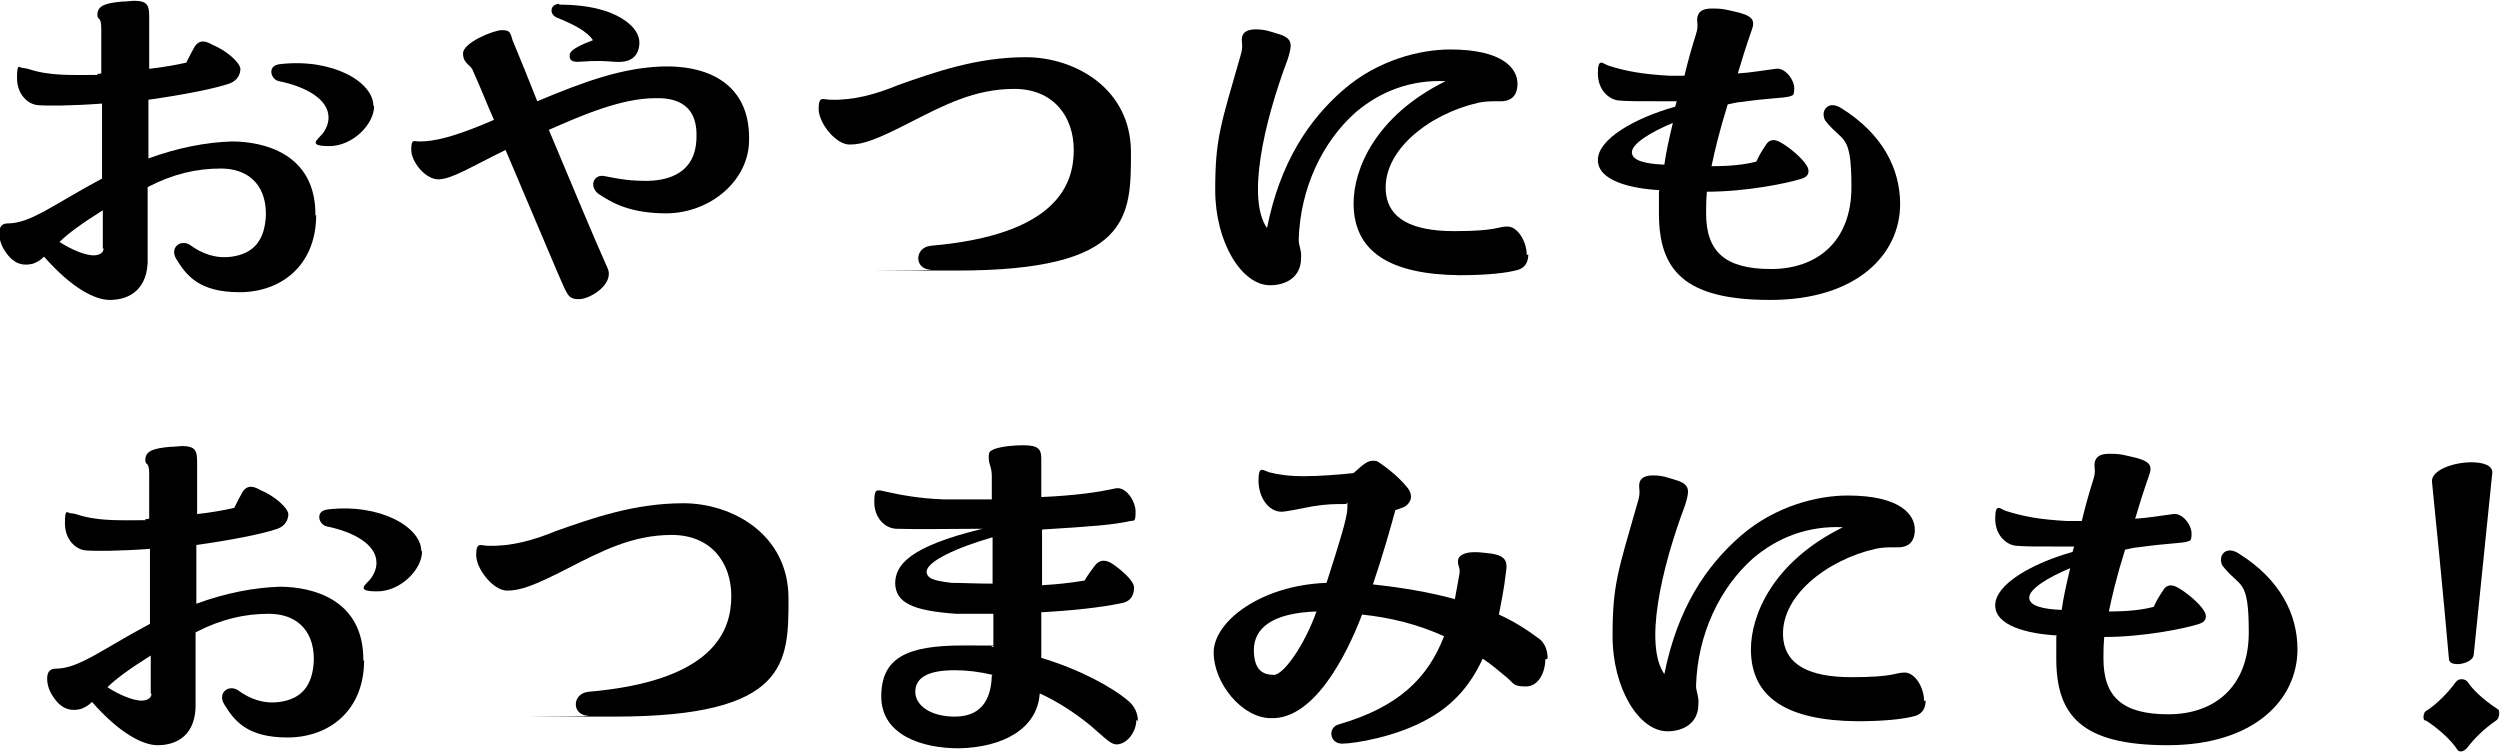 <?xml version="1.0" encoding="UTF-8"?>
<svg id="_レイヤー_1" data-name="レイヤー 1" xmlns="http://www.w3.org/2000/svg" viewBox="0 0 323.4 97.3">
  <path d="m40.9,27.8c0,6.6-4.6,10-9.9,10s-6.9-2.2-8.2-4.3c-.9-1.5.6-2.6,1.8-1.8,1.5,1.1,3.3,1.8,5.4,1.5,2.8-.4,4.3-2.1,4.4-5.5,0-4.1-2.6-5.9-5.8-5.9s-6.2.7-9.5,2.4v9.8c-.2,4-3,4.8-4.9,4.8s-4.9-1.5-8.5-5.6c-.5.5-.9.7-1.4.9-1.1.3-2.4.2-3.5-1.4-.6-.8-.9-1.7-.9-2.5s.3-1.3,1.1-1.3c3,0,6-2.5,12.2-5.8v-9.7c-4.1.3-7.2.3-8.3.2-1.3-.1-2.7-1.4-2.7-3.5s.3-1.3.8-1.3c.9,0,1.7.9,6.8.9s1.5,0,3.3-.2c0-2.1,0-4.1,0-5.8s-.5-1-.5-1.8c0-1.2,1.1-1.5,3.2-1.7.7,0,1.3-.1,1.5-.1,1.8,0,2,.6,2,2.1v6.7c1.8-.2,3.5-.5,4.8-.8.4-.8.8-1.6,1.1-2.1.5-.7,1.1-.9,2.3-.2,1.7.7,3.5,2.2,3.6,3.1,0,.6-.3,1.5-1.4,1.9-2,.7-6.2,1.5-10.5,2.1v7.6c3.8-1.4,7.5-2.1,10.8-2.2,4,0,10.9,1.5,10.8,9.6Zm-27.6,4.4v-5c-2.7,1.7-4.5,3-5.6,4.1,1.7,1.1,3.2,1.6,4,1.7.6.1,1.7,0,1.7-.9ZM48.4,13.7c0,2.4-2.8,5.2-5.8,5.2s-1.4-.9-.8-1.7c.5-.7.7-1.4.7-2,0-2.4-3-4-6.4-4.7-.6-.1-1-.7-1-1.2s.3-.9,1.1-1c6.8-.8,12.1,2.3,12.1,5.4Z"/>
  <path d="m96.9,18.1c0,5.2-4.9,9.4-10.6,9.5-4.2,0-6.6-1-8.7-2.4-1.5-.9-.9-2.8.7-2.4,2,.4,3.2.6,5.5.6,3.8-.1,6.4-1.8,6.3-6,0-2.8-1.4-4.8-5.3-4.7-4.4,0-9.5,2.2-13.8,4.1,2.9,6.9,5.8,13.9,7.6,17.9.9,2-2.2,4-3.7,4s-1.5-.6-2.8-3.5l-6.7-15.8c-4.5,2.2-7,3.8-8.7,3.8s-3.5-2.3-3.5-3.8.3-1.1,1.1-1.1c1.9,0,4.3-.6,8.2-2.2l1.4-.6c-.9-2-1.7-4.1-2.7-6.3-.3-.9-1.3-.9-1.3-2.3s4-3,5-3,1.1.2,1.4,1.3c1,2.4,2.1,5.1,3.2,7.9,6.4-2.7,11.1-4.3,16.1-4.5,6.6-.2,11.3,2.7,11.3,9.2ZM72.3.6c4.2,0,7.2.9,9,2.4,1.1.9,1.5,1.9,1.4,2.8-.2,1.9-1.6,2.3-3.1,2.2-1.6-.1-1.9-.2-4.9,0-.5,0-1.1-.1-1-.9,0-.7,1.7-1.4,3-1.9-.7-1.1-2.4-2-4.6-2.9-1.1-.4-1-1.8.3-1.8Z"/>
  <path d="m120.3,31.8c16.6-1.4,18.6-8.1,18.6-12.4s-2.6-7.9-7.7-7.9-9.1,2.1-13.4,4.3-6.1,2.9-7.9,2.9-4-2.8-4-4.6.6-1.2,1.5-1.2c3,.1,5.9-.7,8.8-1.9,4.8-1.7,10.2-3.6,16.5-3.6s13.6,4,13.6,12.3,0,15.3-22.5,15.3-2.2,0-3.4-.1c-2.2-.1-2.1-2.9,0-3.1Z"/>
  <path d="m197.7,32.9c0,1-.4,1.7-1.3,2-1.4.4-3.9.7-7.6.7-8.8-.1-13.7-2.9-13.7-9.3,0-4.4,2.8-11.3,11.9-15.8-4.5-.2-8.4,1.3-11.6,4-4.3,3.8-7.2,9.8-7.4,16.5,0,.8.4,1.4.3,2.4,0,2.5-2,3.5-4,3.5-3.7,0-7.1-5.6-7.1-12.3s.7-8.4,3.3-17.5c.4-1.3,0-1.7.2-2.4.1-.4.5-.9,1.7-.9s1.7.2,3.3.7c1.6.6,1.4,1.4.9,3.1-3.2,8.5-5.3,18.2-2.7,21.9,1.7-8.5,5.4-14,9.9-17.9,4.5-3.9,10-5.2,13.8-5.2,7,0,8.7,2.6,8.7,4.4s-1,2.4-2.6,2.3c-.7,0-1.7,0-2.5.2-6.2,1.4-12.6,6.2-11.9,11.8.4,3.1,3.2,4.8,8.8,4.8s5.6-.6,6.9-.6,2.5,1.9,2.5,3.7Z"/>
  <path d="m245.8,26.4c0,6.5-5.6,12.4-16.8,12.4s-14.4-3.9-14.4-11.2,0-1.9.1-3c-3.7-.2-8-1.2-8-3.9s4.7-5.4,10-6.9l.2-.7h-1.5c-3.7,0-4.9,0-6-.1-1.2-.1-2.7-1.3-2.7-3.5s.7-1.2,1.4-1c2.2.7,4.3,1.1,7.9,1.3.6,0,1.2,0,1.9,0,.4-1.7.9-3.5,1.5-5.4.4-1.2,0-1.5.2-2.3.2-.6.6-1,1.9-1s1.6.1,2.9.4c2.3.5,2.7,1.1,2.2,2.4-.7,2-1.3,3.9-1.8,5.6,1.7-.1,3.3-.4,4.9-.6,1.2-.2,2.4,1.4,2.4,2.5s-.2.9-.7,1.1c-.9.2-2.7.2-6.2.7-.5,0-1.1.2-1.7.3-1.1,3.5-1.7,6.1-2.1,8,2.4,0,4.3-.2,5.8-.6.4-.9.8-1.5,1.2-2.1.4-.7,1-.9,1.9-.4,1.1.6,2.8,2,3.4,3,.4.6.4,1.4-.6,1.7-1.8.6-7.2,1.7-12.3,1.7-.1,1.2-.1,2.1-.1,2.8,0,5,2.5,7.2,8.4,7.2s10.4-3.5,10.4-10.6-1.1-5.7-3.3-8.5c-.2-.2-.3-.6-.3-.9,0-.9.9-1.7,2.3-.8,5.3,3.3,7.6,7.8,7.6,12.4Zm-30.5-5.1c.2-1.5.6-3.3,1.1-5.4-2.9,1.2-5.3,2.7-5.3,3.8s1.8,1.5,4.2,1.6Z"/>
  <path d="m47.1,85.4c0,6.6-4.6,10-9.9,10s-6.9-2.2-8.2-4.3c-.9-1.5.6-2.6,1.8-1.8,1.5,1.1,3.3,1.8,5.4,1.5,2.8-.4,4.3-2.1,4.4-5.5,0-4.1-2.6-5.9-5.8-5.9s-6.2.7-9.5,2.4v9.8c-.2,4-3,4.8-4.9,4.8s-4.9-1.5-8.5-5.6c-.5.5-.9.7-1.4.9-1.1.3-2.4.2-3.5-1.4-.6-.8-.9-1.7-.9-2.5s.3-1.3,1.1-1.3c3,0,6-2.5,12.2-5.8v-9.7c-4.1.3-7.2.3-8.3.2-1.3-.1-2.7-1.4-2.7-3.5s.3-1.3.8-1.3c.9,0,1.7.9,6.8.9s1.5,0,3.3-.2c0-2.1,0-4.1,0-5.8s-.5-1-.5-1.8c0-1.2,1.1-1.5,3.2-1.7.7,0,1.3-.1,1.5-.1,1.8,0,2,.6,2,2.1v6.7c1.8-.2,3.5-.5,4.8-.8.4-.8.8-1.6,1.1-2.1.5-.7,1.1-.9,2.3-.2,1.7.7,3.5,2.2,3.6,3.1,0,.6-.3,1.5-1.4,1.9-2,.7-6.2,1.5-10.5,2.1v7.6c3.8-1.4,7.5-2.1,10.8-2.2,4,0,10.9,1.5,10.8,9.6Zm-27.6,4.4v-5c-2.7,1.7-4.5,3-5.6,4.1,1.7,1.1,3.2,1.6,4,1.7.6.1,1.7,0,1.7-.9Zm35.1-18.5c0,2.4-2.8,5.2-5.8,5.2s-1.4-.9-.8-1.7c.5-.7.7-1.4.7-2,0-2.4-3-4-6.4-4.7-.6-.1-1-.7-1-1.2s.3-.9,1.1-1c6.8-.8,12.1,2.3,12.1,5.4Z"/>
  <path d="m76,89.5c16.6-1.4,18.6-8.1,18.6-12.4s-2.6-7.9-7.7-7.9-9.1,2.1-13.4,4.3-6.1,2.9-7.9,2.9-4-2.8-4-4.6.6-1.2,1.5-1.2c3,.1,5.9-.7,8.8-1.9,4.8-1.7,10.2-3.6,16.5-3.6s13.6,4,13.6,12.3,0,15.3-22.5,15.3-2.2,0-3.4-.1c-2.2-.1-2.1-2.9,0-3.1Z"/>
  <path d="m147,93.1c0,1.5-1.1,3.1-2.5,3.2-.8,0-1.3-.6-3.5-2.5-2.1-1.7-4.3-3.1-6.5-4.1-.3,4.6-4.8,7-10.5,7.1-4.7,0-10-1.7-10-6.7s3.3-6.6,10.5-6.6,2.7,0,4,.2v-4.3c-2,0-3.7,0-4.8,0-5.8-.4-7.8-1.5-7.9-3.9,0-2.4,1.8-4.8,11.3-7.1-3.9,0-8.4.1-11.2,0-1.6-.1-2.8-1.6-2.8-3.4s.2-1.7,1.5-1.4c1.8.4,4.3.9,7.5,1,1.6,0,3.8,0,6.2,0v-3c0-1.2-.4-1.5-.4-2.4s.2-.8.7-1.1c1.1-.4,2.8-.5,3.8-.5,1.9,0,2.3.5,2.3,1.7v5c4.4-.2,7.2-.6,9.5-1.1,1.4-.4,2.7,1.6,2.7,3s-.2,1.1-.7,1.2c-2.2.5-4.9.7-11.4,1.1,0,2.4,0,4.8,0,7.2,1.9-.1,3.7-.3,5.5-.6.4-.7.8-1.2,1.3-1.9.6-.8,1.4-.9,2.4-.2,1,.7,2.7,2.1,2.7,3,0,.7-.2,1.7-1.5,2-2.8.6-6.7,1-10.5,1.2v5.9c5,1.5,9.2,3.8,11.3,5.6.8.7,1.2,1.6,1.2,2.6Zm-18.6-5.8c-1.7-.4-3.3-.6-4.9-.6-3.7,0-5.1,1.1-5.1,2.8s1.9,3.2,5.1,3.2,4.7-1.9,4.8-5.3Zm0-11.7v-6.1c-4.2,1.2-9,3.2-8.5,4.7.2.6.7.9,3.2,1.2,1.3,0,3.2.1,5.3.1Z"/>
  <path d="m199.9,85.3c0,1.7-.9,3.5-2.5,3.5s-1.5-.3-2.4-1.1c-1.1-.9-2-1.7-3.2-2.5-1.5,3.3-3.7,5.9-6.9,7.7-4.1,2.4-9.7,3.3-11.3,3.3s-1.9-2.1-.4-2.5c7.6-2.2,11.5-5.9,13.6-11.4-3.3-1.5-6.8-2.4-10.6-2.8-2.1,5.5-6.3,13.6-11.8,13.4-3.7,0-7.4-4.5-7.4-8.5s6.1-8.7,14.6-9c1.7-5.3,2.7-8.5,2.7-9.7s0-.5-.2-.5c-1.4,0-2.5,0-4.3.3-2,.4-3.6.7-4,.7-1.8,0-3-2-3-4s.5-1.4,1.4-1.1c1.2.3,2.5.5,4.5.5s4.5-.2,6.4-.4c1.2-1.1,1.8-1.6,2.5-1.6s.7.2,1.2.5c1,.7,2.2,1.7,3.2,2.9,1,1.2.4,2.2-.4,2.6-.2.1-.6.2-1.1.4-.5,1.9-1.7,6.1-2.9,9.6,3.7.4,7.3,1,10.6,1.9.2-1.1.4-2.1.6-3.3.1-.8-.2-.9-.2-1.6s.8-1.4,3.3-1.1c2.8.2,3.2.9,2.9,2.6-.2,1.9-.6,3.8-.9,5.4,2,.9,3.7,2,5.3,3.2.7.6,1,1.5,1,2.5Zm-29.6-6.2c-5.8.2-8.1,2.2-8.1,5s1.4,3.2,2.6,3.2,3.9-3.7,5.5-8.2Z"/>
  <path d="m249.1,90.6c0,1-.4,1.7-1.3,2-1.4.4-3.9.7-7.6.7-8.8-.1-13.7-2.9-13.7-9.3,0-4.4,2.8-11.3,11.9-15.8-4.5-.2-8.4,1.3-11.6,4-4.3,3.8-7.2,9.8-7.4,16.5,0,.8.4,1.4.3,2.4,0,2.5-2,3.5-4,3.5-3.7,0-7.1-5.6-7.1-12.3s.7-8.4,3.3-17.5c.4-1.3,0-1.7.2-2.4.1-.4.5-.9,1.7-.9s1.7.2,3.3.7c1.6.6,1.4,1.4.9,3.1-3.2,8.5-5.3,18.2-2.7,21.9,1.7-8.5,5.4-14,9.9-17.9,4.5-3.9,10-5.2,13.8-5.2,7,0,8.7,2.6,8.7,4.4s-1,2.4-2.6,2.3c-.7,0-1.7,0-2.5.2-6.2,1.4-12.6,6.2-11.9,11.8.4,3.1,3.2,4.8,8.8,4.8s5.6-.6,6.9-.6,2.5,1.9,2.5,3.7Z"/>
  <path d="m297.2,84c0,6.5-5.6,12.4-16.8,12.4s-14.4-3.9-14.4-11.2,0-1.9.1-3c-3.7-.2-8-1.2-8-3.9s4.7-5.4,10-6.9l.2-.7h-1.5c-3.7,0-4.9,0-6-.1-1.2-.1-2.7-1.3-2.7-3.5s.7-1.2,1.4-1c2.2.7,4.3,1.1,7.9,1.3.6,0,1.2,0,1.9,0,.4-1.7.9-3.5,1.5-5.4.4-1.2,0-1.5.2-2.3.2-.6.6-1,1.9-1s1.6.1,2.9.4c2.3.5,2.7,1.1,2.2,2.4-.7,2-1.3,3.9-1.8,5.6,1.7-.1,3.3-.4,4.9-.6,1.2-.2,2.4,1.4,2.4,2.5s-.2.9-.7,1.1c-.9.2-2.7.2-6.2.7-.5,0-1.1.2-1.7.3-1.1,3.5-1.7,6.1-2.1,8,2.4,0,4.3-.2,5.8-.6.4-.9.8-1.5,1.2-2.1.4-.7,1-.9,1.9-.4,1.1.6,2.8,2,3.4,3,.4.6.4,1.4-.6,1.7-1.8.6-7.2,1.7-12.3,1.7-.1,1.2-.1,2.1-.1,2.8,0,5,2.5,7.2,8.4,7.2s10.4-3.5,10.4-10.6-1.1-5.7-3.3-8.5c-.2-.2-.3-.6-.3-.9,0-.9.9-1.7,2.3-.8,5.3,3.3,7.6,7.8,7.6,12.4Zm-30.5-5.1c.2-1.5.6-3.3,1.1-5.4-2.9,1.2-5.3,2.7-5.3,3.8s1.8,1.5,4.2,1.6Z"/>
  <path d="m313.7,93.2c-.1,0-.2-.2-.2-.4,0-.3.1-.7.3-.8,1.3-.8,2.9-2.4,3.9-3.8.4-.5,1.2-.4,1.5,0,1,1.5,2.9,2.9,4,3.6,0,0,.1.2.1.4,0,.4-.1.8-.4,1-1.7,1.2-2.7,2.2-3.8,3.6-.2.2-.5.4-.7.4s-.4,0-.5-.2c-.9-1.4-2.8-3-4.1-3.8Zm6-33.4c1.5,0,2.8.4,2.7,1.4l-2.4,23.5c-.1,1.2-3.1,1.7-3.2.6-.7-8-1.7-18.1-2.2-23-.1-1.5,2.8-2.5,5.1-2.5Z"/>
</svg>